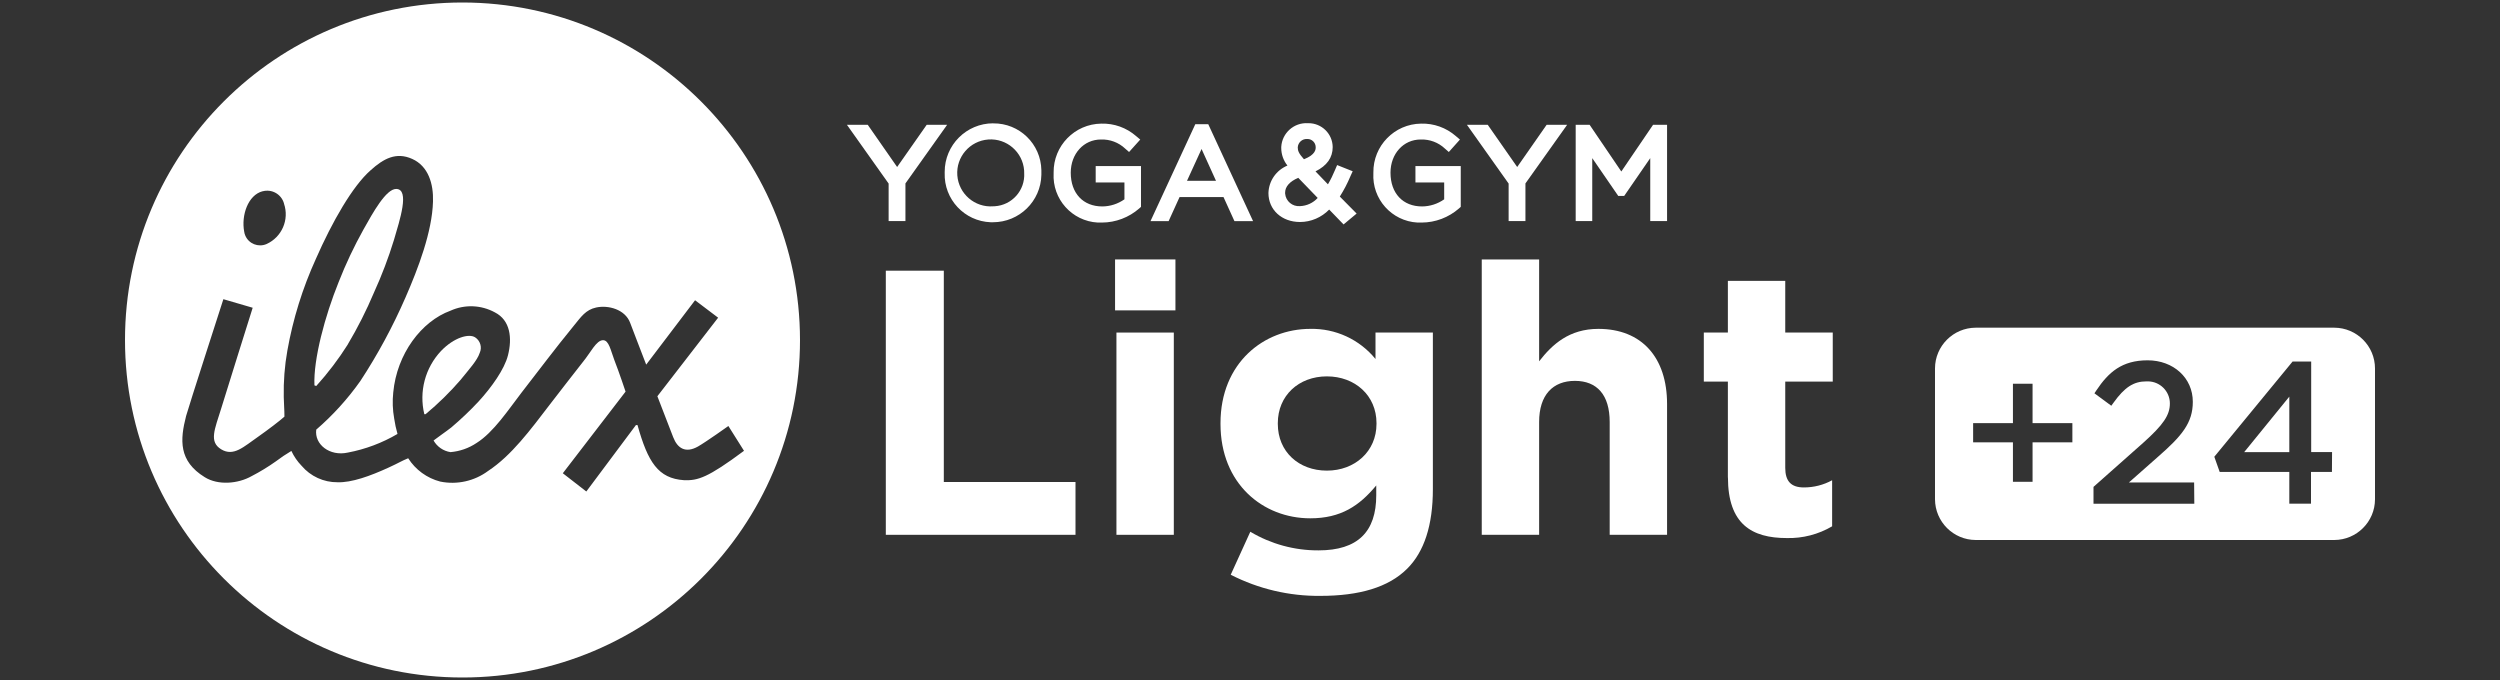 <?xml version="1.0" encoding="UTF-8"?><svg id="_レイヤー_1" xmlns="http://www.w3.org/2000/svg" viewBox="0 0 400 108.8"><rect x="0" y="0" width="400" height="108.8" fill="#333333" stroke="none"/><defs><style>.cls-1{fill:#fff;stroke-width:0px;}</style></defs><g id="_レイヤー_2"><g id="text"><path class="cls-1" d="M73.78,60.67c1.27-1.58,2.57-2.98,2.98-4.22.4-.89.08-1.94-.73-2.47-.99-.65-3.39,0-5.47,2.18-2.54,2.7-3.54,6.5-2.67,10.11h.2c2.05-1.7,3.96-3.58,5.7-5.6Z"/><path class="cls-1" d="M55.64,55.11c1.59-2.67,2.99-5.45,4.2-8.31,1.24-2.73,2.31-5.53,3.19-8.4.92-3.15,2.58-8.14.36-8.17-1.62,0-3.7,3.74-5.24,6.5-1.51,2.71-2.84,5.52-3.97,8.41-2.18,5.39-4.05,12.33-3.87,16.52l.29.1c1.87-2.07,3.56-4.29,5.05-6.65Z"/><path class="cls-1" d="M74,.4C44.17.4,20,24.58,20,54.4s24.18,54,54,54,54-24.18,54-54h0c-.03-29.81-24.19-53.97-54-54ZM42.01,30.61c1.49-.41,3.02.47,3.43,1.95,0,.01,0,.02,0,.03.87,2.55-.34,5.35-2.8,6.46-1.31.56-2.83-.04-3.39-1.35-.09-.2-.15-.42-.18-.64-.49-2.59.6-5.85,2.94-6.46ZM109.44,76.83c-4.14-.28-5.78-2.89-7.44-8.82h-.25l-7.94,10.63-3.76-2.92,10.04-13.06s-.99-2.98-1.81-5.09c-.57-1.5-.85-3.14-1.79-3.14-1.09,0-1.99,1.99-3.24,3.5-2.04,2.62-3.22,4.11-5.22,6.72-3.19,4.17-6.19,8.23-9.93,10.7-2.2,1.63-4.99,2.25-7.67,1.7-2.12-.55-3.95-1.89-5.12-3.73-1.05.42-1.55.77-3.11,1.48-2.98,1.37-5.96,2.44-8.2,2.36-2.21.02-4.32-.95-5.75-2.64-.67-.69-1.22-1.49-1.63-2.37-.86.51-1.7,1.07-2.5,1.68-1.23.87-2.51,1.65-3.84,2.34-2.2,1.25-5.39,1.51-7.52.18-4.2-2.59-3.97-5.96-2.98-9.81.34-1.27,5.96-18.67,5.96-18.67l4.69,1.37s-4.37,13.9-5.04,16.12c-1.04,3.35-1.99,5.32,0,6.53s3.61-.42,5.88-1.99c1.63-1.15,3.45-2.53,4.24-3.24,0-1.21-.09-1.92-.11-3.14-.05-2.49.14-4.99.58-7.44.9-5.06,2.43-9.98,4.56-14.66,2.62-5.96,5.87-11.64,8.75-14.17,2.08-1.88,4.1-2.98,6.67-1.82s3.41,3.97,3.32,6.82c-.14,4.84-2.36,10.67-4.39,15.32-2.03,4.66-4.45,9.15-7.24,13.4-2.03,2.87-4.39,5.47-7.05,7.77-.32,2.34,2.13,4.32,5.06,3.67,2.8-.53,5.49-1.54,7.94-2.98-.23-.81-.41-1.63-.53-2.46-.25-1.38-.3-2.79-.15-4.18.58-6.19,4.52-11.39,9.16-13.08,2.27-1.03,4.89-.93,7.08.26,2.52,1.27,2.8,4.15,2.12,6.86-.56,2.25-2.64,5.15-4.71,7.41-1.37,1.47-2.83,2.85-4.36,4.15-.85.67-2.14,1.54-2.84,2.09.57,1,1.57,1.69,2.71,1.86,1.5-.13,2.93-.63,4.18-1.47,2.72-1.71,5.09-5.33,7.2-8.07,3.21-4.12,4.96-6.53,8.42-10.77,1.08-1.32,1.83-2.47,3.51-2.83,1.92-.42,4.62.29,5.43,2.44,1.06,2.84,1.47,3.79,2.57,6.7l7.82-10.3,3.69,2.79-9.72,12.57s1.99,5.13,2.53,6.55c.7,1.81,1.99,2.6,3.97,1.49,1.34-.77,4.86-3.28,4.86-3.28l2.5,3.97c-5.82,4.33-7.39,4.78-9.61,4.7Z"/><polygon class="cls-1" points="141.73 43.31 151.01 43.31 151.01 77.12 172.08 77.12 172.08 85.57 141.73 85.57 141.73 43.31"/><path class="cls-1" d="M178.41,41.51h9.66v8.15h-9.66v-8.15ZM178.63,53.21h9.18v32.36h-9.18v-32.36Z"/><path class="cls-1" d="M196.91,91.97l3.14-6.89c3.3,1.97,7.08,3,10.92,2.98,6.27,0,9.23-2.98,9.23-8.82v-1.57c-2.71,3.27-5.67,5.26-10.56,5.26-7.54,0-14.36-5.5-14.36-15.1v-.12c0-9.66,6.95-15.09,14.36-15.09,4.04-.09,7.89,1.69,10.44,4.82v-4.24h9.18v25.05c0,5.8-1.39,10.03-4.11,12.74-2.98,2.98-7.66,4.35-13.9,4.35-4.97.05-9.89-1.11-14.31-3.37M220.24,67.82v-.12c0-4.41-3.43-7.48-7.94-7.48s-7.85,3.08-7.85,7.48v.12c0,4.47,3.37,7.48,7.85,7.48s7.94-3.08,7.94-7.48"/><path class="cls-1" d="M237.08,41.51h9.18v16.3c2.11-2.72,4.82-5.19,9.48-5.19,6.95,0,10.99,4.59,10.99,12.01v20.94h-9.18v-18.05c0-4.35-2.04-6.58-5.56-6.58s-5.73,2.23-5.73,6.58v18.05h-9.18v-44.06Z"/><path class="cls-1" d="M276.46,76.41v-15.35h-3.85v-7.85h3.85v-8.27h9.18v8.27h7.6v7.85h-7.6v13.79c0,2.11.9,3.14,2.98,3.14,1.58,0,3.13-.39,4.52-1.15v7.37c-2.19,1.29-4.7,1.94-7.24,1.88-5.62,0-9.43-2.23-9.43-9.71"/><polygon class="cls-1" points="148.27 19.97 143.54 26.72 138.84 19.97 135.51 19.97 142.18 29.37 142.18 35.37 144.87 35.37 144.87 29.35 151.54 19.97 148.27 19.97"/><path class="cls-1" d="M158.91,19.73c-4.29,0-7.77,3.49-7.76,7.78,0,.05,0,.11,0,.16h0c-.14,4.21,3.16,7.74,7.37,7.89.12,0,.23,0,.35,0,4.22,0,7.67-3.37,7.75-7.59v-.73c-.07-4.2-3.51-7.55-7.71-7.5ZM158.91,33.01c-2.95.22-5.52-2-5.74-4.95-.22-2.95,2-5.52,4.95-5.74,2.95-.22,5.52,2,5.74,4.95,0,.13.01.27.01.4h0c.17,2.77-1.94,5.16-4.72,5.33-.08,0-.17,0-.25,0Z"/><path class="cls-1" d="M175.31,29.19h4.6v2.7c-1.04.73-2.27,1.13-3.54,1.14-3.07,0-5.05-2.1-5.05-5.4,0-3.03,2.08-5.31,4.83-5.31,1.43-.05,2.83.47,3.87,1.45l.63.55,1.79-1.99-.67-.56c-1.54-1.34-3.52-2.05-5.56-1.99-4.26.05-7.68,3.55-7.63,7.82,0,.04,0,.08,0,.12h0c-.23,4.13,2.93,7.66,7.06,7.89.23.01.45.01.68,0,2.19-.01,4.31-.82,5.96-2.26l.28-.25v-6.53h-7.25v2.61Z"/><path class="cls-1" d="M191.25,19.87l-7.17,15.51h2.9l1.75-3.85h7.03l1.75,3.85h2.98l-7.17-15.51h-2.06ZM189.92,28.93l2.33-5.09,2.31,5.09h-4.65Z"/><path class="cls-1" d="M216.07,28.19l.36-.79-2.49-.99-.32.75c-.33.8-.71,1.58-1.15,2.33l-1.99-2.07c1.83-.91,2.75-2.2,2.75-3.89-.02-2.13-1.77-3.84-3.9-3.82-.02,0-.05,0-.07,0-2.23-.13-4.14,1.58-4.26,3.8,0,.06,0,.11,0,.17,0,1.02.35,2.01.99,2.81-1.79.74-2.98,2.45-3.04,4.39,0,2.69,2.13,4.64,5.05,4.64,1.76,0,3.44-.73,4.67-1.99l2.3,2.38,2.09-1.74-2.69-2.72c.66-1.04,1.22-2.12,1.7-3.26ZM207.7,28.43l3.13,3.24c-.73.8-1.75,1.27-2.83,1.31-1.21.1-2.28-.79-2.38-2.01,0-.05,0-.1,0-.16,0-.94.73-1.78,2.09-2.35v-.03ZM209.17,22.24c.72-.02,1.32.56,1.34,1.28,0,.02,0,.03,0,.05h0c0,.3,0,1.18-1.88,1.91-.84-.94-.99-1.37-.99-1.89.04-.78.7-1.39,1.48-1.35.02,0,.03,0,.05,0Z"/><path class="cls-1" d="M226.47,29.19h4.6v2.7c-1.04.73-2.27,1.13-3.54,1.14-3.07,0-5.05-2.1-5.05-5.4,0-3.03,2.07-5.31,4.83-5.31,1.43-.05,2.83.47,3.87,1.45l.63.55,1.78-1.99-.66-.56c-1.54-1.34-3.52-2.05-5.56-1.99-4.26.05-7.68,3.55-7.63,7.82,0,.04,0,.08,0,.12h0c-.23,4.13,2.93,7.66,7.06,7.89.23.01.45.01.68,0,2.19-.01,4.31-.82,5.96-2.26l.28-.25v-6.53h-7.25v2.61Z"/><polygon class="cls-1" points="242.75 26.72 238.04 19.97 234.71 19.97 241.38 29.37 241.38 35.37 244.07 35.37 244.07 29.35 250.74 19.97 247.46 19.97 242.75 26.72"/><polygon class="cls-1" points="264.49 19.97 259.41 27.44 254.34 19.97 252.11 19.97 252.11 35.37 254.76 35.37 254.76 25.3 258.92 31.35 259.87 31.35 264.04 25.3 264.04 35.37 266.73 35.37 266.73 19.97 264.49 19.97"/><polygon class="cls-1" points="366.29 72.34 366.29 63.46 359.07 72.34 366.29 72.34"/><path class="cls-1" d="M373.48,52.43h-57.36c-3.59.01-6.51,2.92-6.52,6.51v20.95c.02,3.59,2.93,6.5,6.52,6.51h57.36c3.59-.01,6.51-2.92,6.52-6.51v-20.93c0-3.6-2.92-6.52-6.52-6.53ZM331.58,70.77h-6.37v6.32h-3.14v-6.32h-6.37v-3.07h6.37v-6.3h3.14v6.3h6.37v3.07ZM351.09,80.6h-16.13v-2.7l7.94-7.04c3.24-2.9,4.28-4.44,4.28-6.31,0-1.95-1.59-3.53-3.54-3.53-.07,0-.14,0-.2,0-2.06,0-3.49.92-5.29,3.43l-.34.47-2.7-1.99.31-.47c1.94-2.9,4.08-4.81,8.2-4.81s7.23,2.8,7.23,6.64c0,3.37-1.74,5.45-5.61,8.83l-4.61,4.07h10.43l.03,3.39ZM373.1,75.51h-3.34v5.08h-3.47v-5.08h-11.14l-.86-2.43,12.52-15.23h2.98v14.48h3.34l-.02,3.18Z"/></g></g></svg>
